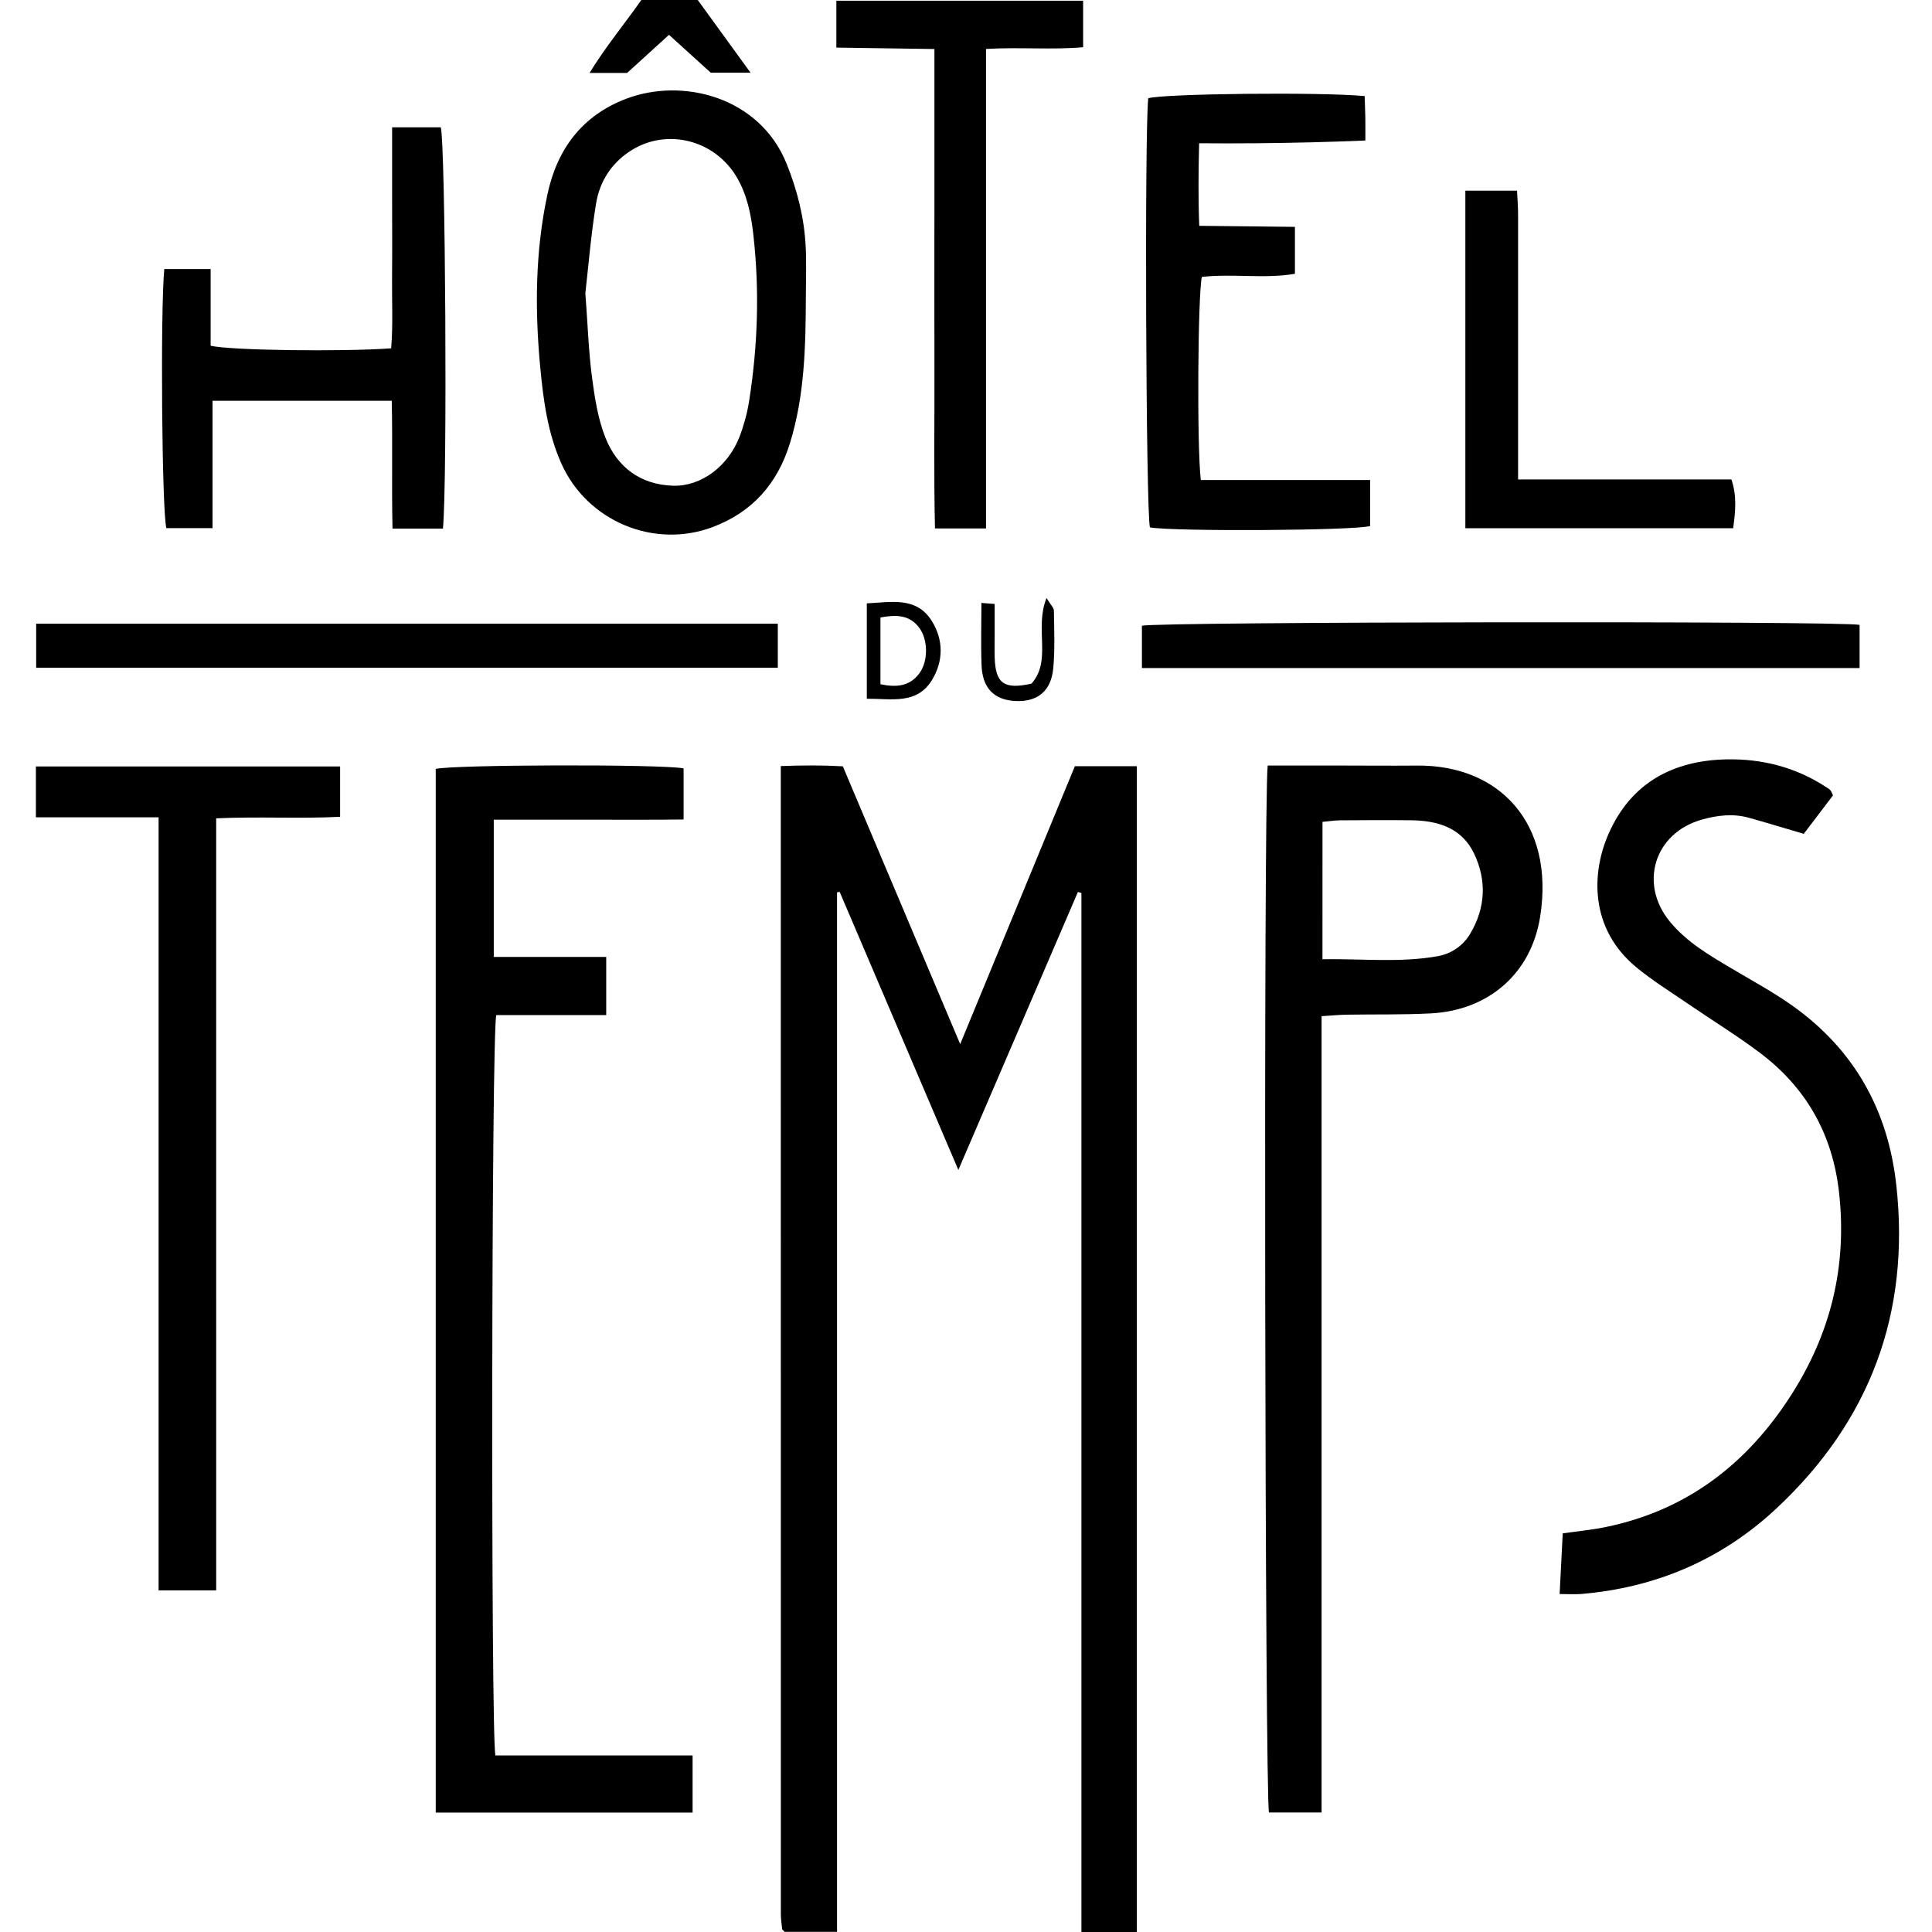 <svg xmlns="http://www.w3.org/2000/svg" xmlns:xlink="http://www.w3.org/1999/xlink" id="Calque_1" x="0px" y="0px" viewBox="0 0 768 768" style="enable-background:new 0 0 768 768;" xml:space="preserve"><g>	<path d="M451.9,768c-7.64,0-14.62,0-22.02,0c0-138.08,0-275.54,0-413.01c-0.46-0.14-0.92-0.28-1.39-0.42  c-15.61,36.3-31.23,72.59-47.53,110.5c-16.18-37.9-31.68-74.21-47.18-110.53c-0.35,0.05-0.69,0.1-1.04,0.15  c0,137.52,0,275.05,0,413.25c-7.35,0-14.03,0-20.82,0c-0.12-0.11-0.34-0.3-0.53-0.51c-0.18-0.21-0.46-0.43-0.48-0.66  c-0.2-1.97-0.51-3.95-0.51-5.93c-0.02-151.77-0.02-303.53-0.02-456.31c8.3-0.32,16.12-0.38,24.66,0.09  c15.39,36.45,30.77,72.84,46.65,110.43c15.44-37.42,30.47-73.83,45.59-110.47c8.22,0,16.12,0,24.62,0  C451.9,458.82,451.9,613.01,451.9,768z"></path>	<path d="M271.74,305.44c0,6.31,0,12.72,0,20.32c-12.58,0.17-25.02,0.06-37.44,0.08c-12.48,0.02-24.96,0-38.02,0  c0,18.45,0,35.97,0,54.55c14.83,0,29.48,0,44.7,0c0,8.02,0,15.01,0,23.12c-14.66,0-29.34,0-43.7,0  c-1.94,7.37-2.2,284.85-0.36,294.3c25.85,0,51.95,0,78.4,0c0,8.11,0,15.11,0,22.71c-34.14,0-67.89,0-102.11,0  c0-138.55,0-276.74,0-414.86C180.05,303.94,262.9,303.73,271.74,305.44z"></path>	<path d="M503.93,304.31c9.36,0,18.17,0,26.98,0c10.83,0.01,21.67,0.11,32.5,0.02c32.63-0.27,54.59,22.94,48.86,59.87  c-3.52,22.72-20.46,37.44-43.51,38.64c-11.09,0.58-22.23,0.32-33.35,0.51c-3.06,0.05-6.12,0.35-10.06,0.59  c0,105.76,0,210.85,0,316.55c-7.56,0-14.22,0-20.91,0C502.84,714.62,502.22,318.24,503.93,304.31z M525.7,381.31  c15.8-0.25,30.83,1.46,45.77-1.2c5.46-0.97,10.09-4.11,12.99-8.99c6.12-10.3,6.57-21.24,1.48-31.87  c-4.88-10.18-14.42-13.07-24.97-13.18c-9.39-0.1-18.79-0.05-28.18,0.02c-2.21,0.02-4.41,0.37-7.08,0.61  C525.7,344.7,525.7,362.22,525.7,381.31z"></path>	<path d="M619.98,633.65c0.42-8.35,0.81-15.91,1.23-24.12c5.93-0.85,11.53-1.37,17.01-2.49c32.28-6.64,56.21-25.03,73.78-52.46  c15.82-24.69,22.33-51.41,19.04-80.66c-2.6-23.15-13.11-41.66-31.59-55.52c-9.1-6.83-18.84-12.8-28.23-19.24  c-7.04-4.83-14.36-9.34-20.9-14.77c-18.45-15.32-17.73-37.4-10.9-52.92c8.92-20.29,25.65-29.2,46.99-29.61  c13.86-0.27,27.14,3.06,39.02,10.71c0.72,0.46,1.48,0.89,2.09,1.47c0.39,0.36,0.54,0.98,1.13,2.13  c-3.87,5.09-7.93,10.43-11.63,15.29c-7.79-2.29-14.82-4.45-21.9-6.41c-6.24-1.73-12.47-0.96-18.58,0.75  c-18.83,5.25-25.18,25.42-12.76,40.54c6.65,8.09,15.53,13.28,24.37,18.53c8.31,4.95,16.89,9.55,24.73,15.17  c24.31,17.42,37.66,41.36,40.93,71.05c5.61,50.88-10.47,93.85-47.75,128.63c-21.75,20.28-47.9,31.45-77.63,33.92  C625.98,633.83,623.5,633.65,619.98,633.65z"></path>	<path d="M85.94,632.2c-7.97,0-14.92,0-22.9,0c0-102.39,0-204.29,0-307.31c-16.8,0-32.61,0-48.77,0c0-7.28,0-13.45,0-20.21  c40.36,0,80.37,0,120.93,0c0,6.64,0,12.77,0,20.01c-16.14,0.83-32.26-0.16-49.27,0.61C85.94,427.95,85.94,529.85,85.94,632.2z"></path>	<path d="M320.34,117.81c-0.08,19.66-0.43,39.32-6.33,58.39c-4.96,16.06-14.9,27.33-30.65,33.29c-23.41,8.85-49.95-2.35-60.17-25.14  c-5.46-12.18-7.18-25.12-8.42-38.21c-2.19-23.13-2.03-46.22,2.87-68.98c3.82-17.76,13.61-31.15,31.22-37.88  c22.47-8.58,53.08-0.78,63.79,25.71c4.32,10.69,7.07,21.67,7.63,33.15C320.6,104.68,320.34,111.25,320.34,117.81z M232.69,116.53  c0.97,12.96,1.3,23.24,2.63,33.38c1.07,8.13,2.35,16.49,5.33,24.04c4.64,11.73,13.92,18.73,26.9,19.13  c11.23,0.35,21.97-7.81,26.47-19.6c1.71-4.49,3-9.24,3.75-13.98c3.48-22.05,4.2-44.22,1.67-66.43c-0.91-7.95-2.48-15.76-6.66-22.78  c-8.7-14.6-27.42-19.42-41.6-10.66c-8.02,4.95-12.81,12.42-14.26,21.42C234.87,93.66,233.85,106.44,232.69,116.53z"></path>	<path d="M477.34,190.81c22.46,0,44.6,0,67.31,0c0,6.63,0,12.47,0,18.29c-5.99,1.82-77.8,2.24-87.54,0.55  c-1.57-6.09-2.16-156.35-0.67-170.59c5.99-1.84,68.11-2.54,86.03-0.87c0.09,2.87,0.22,5.89,0.27,8.9c0.05,2.82,0.01,5.63,0.01,8.77  c-14.22,0.59-28.8,0.96-43.71,1.09c-7.54,0.06-15,0.06-22.37,0c-0.26,11-0.39,21.38,0.05,32.82c12.86,0.14,25.25,0.27,38.03,0.41  c0,6.62,0,12.24,0,18.67c-12.22,2.05-24.73-0.15-36.98,1.22C476.18,116.23,475.74,177.48,477.34,190.81z"></path>	<path d="M176.07,210.13c-6.65,0-12.8,0-20.04,0c-0.39-16.96,0.08-33.65-0.31-50.82c-23.79,0-47.04,0-71.23,0  c0,16.68,0,33.36,0,50.64c-6.74,0-12.56,0-18.36,0c-1.76-6.47-2.42-85.77-0.83-103.01c5.76,0,11.6,0,18.43,0  c0,9.99,0,20.37,0,30.48c7.32,1.89,52.73,2.45,71.76,1.04c0.79-9.39,0.26-18.99,0.36-28.54c0.1-9.98,0.02-19.97,0.02-29.95  c0-9.62,0-19.25,0-29.37c7,0,13.16,0,19.34,0C177.06,56.37,177.88,191.95,176.07,210.13z"></path>	<path d="M332.47,18.92c0-6.79,0-12.42,0-18.63c32.72,0,65.07,0,98.09,0c0,5.89,0,11.7,0,18.48c-12.47,1.11-25.17-0.1-38.6,0.69  c0,63.8,0,126.94,0,190.6c-7.02,0-13.15,0-20.29,0c-0.5-21.22-0.15-42.2-0.22-63.17c-0.06-21.1-0.01-42.2-0.01-63.31  c0-21.06,0-42.12,0-64.09C358.12,19.29,345.25,19.1,332.47,18.92z"></path>	<path d="M14.38,265.44c0-6.36,0-11.66,0-17.5c98.43,0,196.36,0,294.81,0c0,6.03,0,11.53,0,17.5  C210.82,265.44,112.89,265.44,14.38,265.44z"></path>	<path d="M739.21,265.56c-95.37,0-189.98,0-285.28,0c0-5.81,0-11.32,0-16.82c5.95-1.59,276.39-1.94,285.28-0.35  C739.21,254.1,739.21,259.83,739.21,265.56z"></path>	<path d="M582.5,75.79c6.75,0,13.17,0,20.54,0c0.15,3.15,0.41,6.16,0.42,9.16c0.02,31.62,0.01,63.25,0,94.87c0,3.34,0,6.68,0,10.76  c28.98,0,56.82,0,84.81,0c2.24,6.71,1.59,12.75,0.69,19.4c-35.53,0-70.69,0-106.46,0C582.5,165.24,582.5,120.73,582.5,75.79z"></path>	<path d="M254.94,0c7.74,0,14.8,0,22.43,0c6.72,9.26,13.5,18.6,20.97,28.89c-6.05,0-10.74,0-15.82,0  c-5.23-4.75-10.69-9.7-16.58-15.05c-5.65,5.14-11.07,10.07-16.66,15.16c-4.5,0-8.99,0-14.93,0C240.79,18.51,248.1,9.74,254.94,0z"></path>	<path d="M344.57,277.76c0-13.31,0-25.4,0-37.91c9.75-0.48,19.68-2.77,25.8,6.94c4.7,7.46,4.73,15.95,0.12,23.51  C364.47,280.17,354.45,277.7,344.57,277.76z M349.99,271.99c6.27,1.32,11.64,0.91,15.52-4.4c3.45-4.72,3.45-12.99,0.09-17.77  c-3.87-5.51-9.33-5.5-15.61-4.37C349.99,254.38,349.99,263.03,349.99,271.99z"></path>	<path d="M416,237.73c1.69,2.77,2.93,3.86,2.94,4.96c0.1,7.67,0.45,15.4-0.26,23.01c-0.84,9.01-6.27,13.32-14.79,12.98  c-8.59-0.34-13.35-5.01-13.7-14.18c-0.31-8.16-0.06-16.33-0.06-24.82c2.1,0.16,3.16,0.24,5.26,0.4c0,4.36,0,8.55,0,12.74  c0,2.85-0.08,5.69,0.01,8.54c0.33,10.34,3.72,12.84,14.64,10.39C418.23,262.49,411.1,250.03,416,237.73z"></path></g></svg>